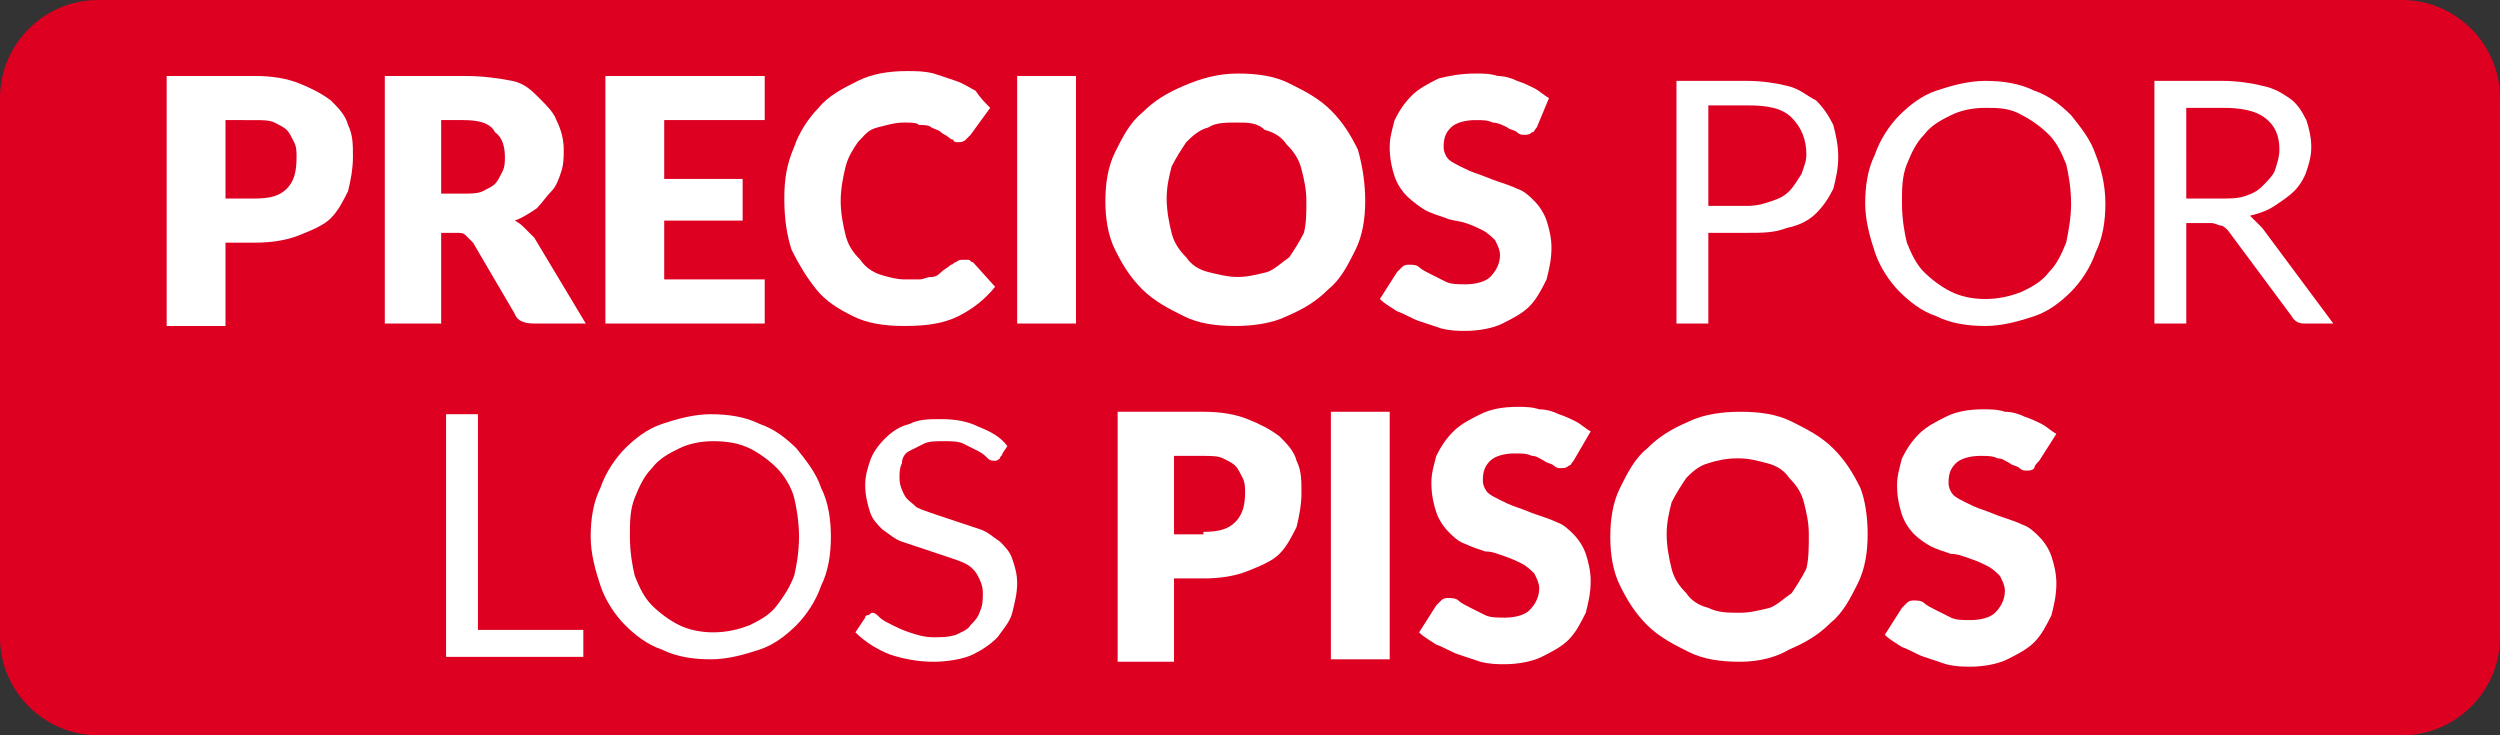 <?xml version="1.0" encoding="utf-8"?>
<!-- Generator: Adobe Illustrator 28.0.0, SVG Export Plug-In . SVG Version: 6.00 Build 0)  -->
<svg version="1.1" id="Capa_1" xmlns="http://www.w3.org/2000/svg" xmlns:xlink="http://www.w3.org/1999/xlink" x="0px" y="0px"
	 viewBox="0 0 102 30" style="enable-background:new 0 0 102 30;" xml:space="preserve">
<rect x="0" y="0" width="102" height="30" fill="#333333" stroke="none"/>
<style type="text/css">
	.st0{fill:#DD0021;}
	.st1{fill:#39C980;}
	.st2{fill:#FFFFFF;}
	.st3{fill:#00337C;}
	.st4{fill:#4737D5;}
	.st5{fill:#4235FA;}
	.st6{fill:#CFDCF3;}
	.st7{fill:#FF0000;}
	.st8{fill:#F37422;}
	.st9{fill:#0071CE;}
	.st10{fill:#85FF80;}
	.st11{fill:#0B73FF;}
	.st12{fill:#0072CE;}
	.st13{fill:#FFCF00;}
	.st14{fill:#FFDE00;}
	.st15{fill:#EC0000;}
	.st16{fill:#56ABE1;}
	.st17{fill:url(#SVGID_1_);}
	.st18{fill:#00095B;}
	.st19{fill:#47BAEC;}
	.st20{fill:#4D4D4D;}
	.st21{fill:#0BA69C;}
	.st22{fill:none;stroke:#FFFFFF;stroke-linecap:round;stroke-linejoin:round;stroke-miterlimit:10;}
	.st23{fill:#5BB8D5;}
	.st24{fill:#FFFFFF;stroke:#006BB3;stroke-width:0.25;stroke-miterlimit:10;}
	.st25{fill:#E3051F;}
	.st26{fill:#006BB3;}
	.st27{fill:#1A3764;}
	.st28{fill:#CC001E;}
	.st29{clip-path:url(#SVGID_00000136388573522725987180000009618038745312877474_);fill:#FFFFFF;}
	.st30{clip-path:url(#SVGID_00000147202445520444370530000015217951090128386216_);fill:#FFFFFF;}
	.st31{fill:#FF2E4C;}
	.st32{fill:#135080;}
	.st33{fill:#115783;stroke:#115783;stroke-width:0.5;stroke-miterlimit:10;}
	.st34{fill:#2E74C9;}
	.st35{fill:#0073D1;}
	.st36{fill:#A8C0E9;}
	.st37{clip-path:url(#SVGID_00000170263931329443438500000004590154745166058889_);fill:#046BB2;}
	.st38{clip-path:url(#SVGID_00000152952817506406218620000013029310820294380678_);fill:#0072CE;}
	.st39{clip-path:url(#SVGID_00000093862669235092403760000016182459000991006638_);fill:#046BB2;}
	.st40{clip-path:url(#SVGID_00000149367577333044498790000004964896904419093176_);fill:#0072CE;}
	.st41{clip-path:url(#SVGID_00000026863766279457503300000000469604065679823268_);fill:#046BB2;}
	.st42{clip-path:url(#SVGID_00000138537927249393350740000006841366752924315018_);fill:#A8C0E9;}
	.st43{clip-path:url(#SVGID_00000110436349132713785220000011111611209616696752_);fill:#046BB2;}
	.st44{clip-path:url(#SVGID_00000126313966929099421240000003317391889955138959_);fill:#A8C0E9;}
	.st45{clip-path:url(#SVGID_00000036935689796408812680000005186276270859121545_);fill:#046BB2;}
	.st46{clip-path:url(#SVGID_00000002383908888996899150000003762467863379648147_);fill:#A8C0E9;}
	.st47{clip-path:url(#SVGID_00000158744371023515401510000010937929828743811761_);fill:#046BB2;}
	.st48{clip-path:url(#SVGID_00000098200007540299153720000009487837896195474603_);fill:#A8C0E9;}
	.st49{clip-path:url(#SVGID_00000041999279978512738690000015821679792161368970_);fill:#046BB2;}
	.st50{clip-path:url(#SVGID_00000079468660074777395040000009947536381027698878_);fill:#A8C0E9;}
	.st51{clip-path:url(#SVGID_00000114059362757371795410000009691110228454701738_);fill:#046BB2;}
	.st52{clip-path:url(#SVGID_00000139253100679943149440000010589261458578814143_);fill:#A8C0E9;}
	.st53{fill:#F8D306;}
	.st54{fill:#DB3B7F;}
	.st55{fill:#000935;}
	.st56{fill:#F4EF3B;}
	.st57{fill:#35287A;}
	.st58{fill:#00FF85;}
	.st59{fill:#00277A;}
	.st60{fill:#001D40;}
	.st61{fill:#D60021;}
	.st62{fill:#005DA6;}
	.st63{fill:#F4CF00;}
	.st64{fill:#0072C7;}
	.st65{fill:#FFFFFF;stroke:#C8C6C6;stroke-miterlimit:1;}
	.st66{fill:#A10202;}
	.st67{fill:#E90029;}
	.st68{fill:#82A3DF;}
	.st69{fill:#EF00B8;}
	.st70{fill:#0071C2;}
	.st71{fill:#BE3B00;}
	.st72{fill:#001C43;}
	.st73{fill:#003D69;}
	.st74{fill:#27BFC4;}
	.st75{fill:#FF5500;}
	.st76{fill:#F29315;}
	.st77{fill:#000400;}
	.st78{fill:#CEE400;}
	.st79{fill:#F950F0;}
	.st80{fill:#31BAEC;}
	.st81{fill:#CBE203;}
	.st82{fill:#0067FD;}
	.st83{fill:#ED00B6;}
	.st84{opacity:0.12;}
	.st85{fill:#9DA31C;}
	.st86{fill:#42B8D3;}
	.st87{fill:#FD9D08;}
	.st88{fill:#F4DA58;}
	.st89{fill:#232323;}
	.st90{fill:#37DD8A;}
	.st91{fill:#F458AA;}
	.st92{fill:#39DB88;}
	.st93{fill:#3C0D7D;}
	.st94{fill:#701CDD;}
	.st95{fill:#3F6FFA;}
	.st96{fill:#E80029;}
	.st97{fill:#00F170;}
	.st98{fill:#FFA200;}
	.st99{fill:#0056AF;}
	.st100{fill:#FFC733;}
	.st101{fill:#00A19B;}
	.st102{fill:#E00521;}
	.st103{fill:#FDC600;}
	.st104{fill:#56F0F0;}
	.st105{fill:#0072CA;}
	.st106{fill:none;}
	.st107{fill:#F9C200;}
	.st108{fill:url(#SVGID_00000179615482269067152240000005499008082889699519_);}
	.st109{fill:#FF9A00;}
	.st110{fill:#F5D62F;}
	.st111{fill:#5019FE;}
	.st112{fill:#0072CD;stroke:#FFFFFF;stroke-width:0.498;stroke-miterlimit:10;}
	.st113{fill:#1D1D1B;}
	.st114{fill:#EFF1F0;}
	.st115{fill:#0072CC;}
	.st116{fill:#010202;}
	.st117{fill:#A12FB6;}
	.st118{fill:#A92535;}
	.st119{fill:#0072CB;}
	.st120{fill:#EFAE2F;}
	.st121{fill:#E20521;}
	.st122{fill:#5F9AD6;}
	.st123{fill:#FEDF81;}
	.st124{fill:#A55F3E;}
	.st125{fill:#E1A510;}
	.st126{fill:#F8C148;}
	.st127{fill:#F34336;}
	.st128{fill:#A65F3E;}
	.st129{fill:#FA6400;}
	.st130{fill:#FFFFFF;stroke:#FFFFFF;stroke-miterlimit:10;}
	.st131{fill:#161616;}
	.st132{fill:#FF7500;}
	.st133{fill:#FE8E00;}
	.st134{fill:#C59361;}
	.st135{fill:#757575;}
	.st136{fill:#F5BB41;}
	.st137{fill:#98986A;}
	.st138{fill:#949369;}
	.st139{fill:#888767;}
	.st140{fill:#9C9C6B;}
	.st141{fill:#8D8C68;}
	.st142{fill:#A0A06C;}
	.st143{fill:#909069;}
	.st144{fill:#A4A46C;}
	.st145{fill:#807F65;}
	.st146{fill:#838366;}
	.st147{fill:#7B7A64;}
	.st148{fill:#767563;}
	.st149{fill:#6B6A60;}
	.st150{fill:#CBC990;}
	.st151{fill:#727162;}
	.st152{fill:#6F6F61;}
	.st153{fill:#DBDA91;}
	.st154{fill:#D3D291;}
	.st155{fill:#C1C092;}
	.st156{fill:#606057;}
	.st157{fill:#727272;}
	.st158{fill:#212121;}
	.st159{fill:#C0BE8F;}
	.st160{fill:#BAB98E;}
	.st161{fill:#B2B08C;}
	.st162{fill:#ABAA8B;}
	.st163{fill:#9F9E87;}
	.st164{fill:#A5A389;}
	.st165{fill:#8A8980;}
	.st166{fill:#80807A;}
	.st167{fill:#989785;}
	.st168{fill:#919182;}
	.st169{fill:#FEE26C;}
	.st170{fill:#232322;}
	.st171{fill:#3F3A3B;}
	.st172{stroke:#000000;stroke-width:1.316;stroke-miterlimit:10;}
	.st173{fill:#FBD600;}
	.st174{fill:#EA0029;}
	.st175{fill:#0072C3;}
	.st176{fill:#4737D8;}
	.st177{fill:url(#SVGID_00000172408595936283998880000017407032293145981578_);}
	.st178{fill:url(#SVGID_00000085250792742028425820000007516927410737708479_);}
	.st179{fill:#FF9F06;}
	.st180{fill:#F158A7;}
	.st181{fill:#F1D859;}
	.st182{fill:#000033;}
	.st183{fill:#4737D8;stroke:#4737D8;stroke-width:0.5;stroke-miterlimit:10;}
	.st184{fill:#FFC500;}
	.st185{fill:#4737C6;}
	.st186{fill:#DF5895;}
	.st187{fill:#DFC659;}
	.st188{fill:#39D885;}
	.st189{fill:#F1F3F2;}
	.st190{fill:#FAB81D;}
	.st191{fill:#FBB91E;}
	.st192{fill:#FBB91F;}
	.st193{fill:#FBBA1E;}
	.st194{fill:#FAB91D;}
	.st195{fill:#FBBA1F;}
	.st196{fill:#FCBD26;}
	.st197{fill:#FBBE29;}
	.st198{fill:#F6BF28;}
	.st199{fill:#F7BF26;}
	.st200{fill:#FCBE25;}
	.st201{fill:#FCC22E;}
	.st202{fill:#F8B821;}
	.st203{fill:#FDCA39;}
	.st204{fill:#F4BA1D;}
	.st205{fill:#F7B61F;}
	.st206{fill:#F6C232;}
	.st207{fill:#F5BA1C;}
	.st208{fill:#F8C430;}
	.st209{fill:#F7B721;}
	.st210{fill:#F8B720;}
	.st211{fill:#F9CA3F;}
	.st212{fill:#F7C029;}
	.st213{fill:#FDBF29;}
	.st214{fill:#F6B61F;}
	.st215{fill:#F6BB1F;}
	.st216{fill:#F2BA23;}
	.st217{fill:#F6C02D;}
	.st218{fill:#FBBD2C;}
	.st219{fill:#FBBD2B;}
	.st220{fill:#FABD2B;}
	.st221{fill:#F5B723;}
	.st222{fill:#F6B622;}
	.st223{fill:#FABD2C;}
	.st224{fill:#FBC02A;}
	.st225{fill:#FBBD2D;}
	.st226{fill:#F3BC2A;}
	.st227{fill:#F3B826;}
	.st228{fill:#FAC12F;}
	.st229{fill:#FBBE2D;}
	.st230{fill:#F8BF30;}
	.st231{fill:#F1B923;}
	.st232{fill:#F3BE2F;}
	.st233{fill:#EEB620;}
	.st234{fill:#FBBE31;}
	.st235{fill:#EFB927;}
	.st236{fill:#EFB620;}
	.st237{fill:#F0B822;}
	.st238{fill:#F5B623;}
	.st239{fill:#F6B724;}
	.st240{fill:#F4BB28;}
	.st241{fill:#F3B625;}
	.st242{fill:#F7B71A;}
	.st243{fill:#FBBA21;}
	.st244{fill:#F9BB22;}
	.st245{fill:#F6B720;}
	.st246{fill:#F6BA20;}
	.st247{fill:#FBC223;}
	.st248{fill:#FABE22;}
	.st249{fill:#FBBC20;}
	.st250{fill:#FBBA22;}
	.st251{fill:#F8BC27;}
	.st252{fill:#F9C432;}
	.st253{fill:#FCC52B;}
	.st254{fill:#F8B721;}
	.st255{fill:#FBC730;}
	.st256{fill:#FBC537;}
	.st257{fill:#F6BE2E;}
	.st258{fill:#FCBF21;}
	.st259{fill:#FAC022;}
	.st260{fill:#F7BB25;}
	.st261{fill:#FCBE2C;}
	.st262{fill:#F4B41F;}
	.st263{fill:#FCBD27;}
	.st264{fill:#F8BA24;}
	.st265{fill:#F5B718;}
	.st266{fill:#F5B91B;}
	.st267{fill:#F4B71A;}
	.st268{fill:#FABE25;}
	.st269{fill:#F7C02D;}
	.st270{fill:#FBDD5F;}
	.st271{fill:#FDCF40;}
	.st272{fill:#FCD74E;}
	.st273{fill:#FCDA58;}
	.st274{fill:#FCDA52;}
	.st275{fill:#FDC632;}
	.st276{fill:#FBD145;}
	.st277{fill:#F8BC25;}
	.st278{fill:#FCBB21;}
	.st279{fill:#FCBD25;}
	.st280{fill:#FBC435;}
	.st281{fill:#F3B624;}
	.st282{fill:#FAC837;}
	.st283{fill:#FAC940;}
	.st284{fill:#F7C32E;}
	.st285{fill:#F5BD22;}
	.st286{fill:#F2BE2B;}
	.st287{fill:#F7C533;}
	.st288{fill:#FBC22B;}
	.st289{fill:#FBC432;}
	.st290{fill:#FBC12A;}
	.st291{fill:#FCBE26;}
	.st292{fill:#F9BD29;}
	.st293{fill:#FCC132;}
	.st294{fill:#FDD448;}
	.st295{fill:#F7B519;}
	.st296{fill:#F4C839;}
	.st297{fill:#F1B61B;}
	.st298{fill:#FBBD2A;}
	.st299{fill:#F8C836;}
	.st300{fill:#F7C93A;}
	.st301{fill:#F6C83A;}
	.st302{fill:#FCC02B;}
	.st303{fill:#FCBC25;}
	.st304{fill:#F5BD24;}
	.st305{fill:#EBB620;}
	.st306{fill:#EEB315;}
	.st307{fill:#F8CA38;}
	.st308{fill:#EFC02E;}
	.st309{fill:#F8C734;}
	.st310{fill:#F3C433;}
	.st311{fill:#F8BB26;}
	.st312{fill:#FCC233;}
	.st313{fill:#FBBC26;}
	.st314{fill:#FABC2B;}
	.st315{fill:#F4B91E;}
	.st316{fill:#F6BB21;}
	.st317{fill:#FBC73E;}
	.st318{fill:#F7D047;}
	.st319{fill:#F2B41A;}
	.st320{fill:#F4B51E;}
	.st321{fill:#F7BB29;}
	.st322{fill:#FCBB22;}
	.st323{fill:#F6BA25;}
	.st324{fill:#F6BD25;}
	.st325{fill:#FAC02A;}
	.st326{fill:#FAC030;}
	.st327{fill:#F2BA29;}
	.st328{fill:#FBC437;}
	.st329{fill:#F6B71B;}
	.st330{fill:#F8BC23;}
	.st331{fill:#F8BA20;}
	.st332{fill:#F8BE2D;}
	.st333{fill:#F9BF30;}
	.st334{fill:#F9BF2E;}
	.st335{fill:#F1B31D;}
	.st336{fill:#FBBC24;}
	.st337{fill:#FBC028;}
	.st338{fill:#F6BF2B;}
	.st339{fill:#FCC837;}
	.st340{fill:#F5B41E;}
	.st341{fill:#FBC233;}
	.st342{fill:#FCBB24;}
	.st343{fill:#FBC73C;}
	.st344{fill:#FBCE45;}
	.st345{fill:#FBBC2B;}
	.st346{fill:#FAC938;}
	.st347{fill:#FABD2D;}
	.st348{fill:#F5C63D;}
	.st349{fill:#FCC224;}
	.st350{fill:#F7C026;}
	.st351{fill:#FCC627;}
	.st352{fill:#E8A80C;}
	.st353{fill:#F7C02C;}
	.st354{fill:#FCC331;}
	.st355{fill:#FCC635;}
	.st356{fill:#FCC12C;}
	.st357{fill:#FCC02C;}
	.st358{fill:#FBC436;}
	.st359{fill:#F3B515;}
	.st360{fill:#F4BC23;}
	.st361{fill:#F5BD27;}
	.st362{fill:#FBC42E;}
	.st363{fill:#FBCC41;}
	.st364{fill:#F7C73C;}
	.st365{fill:#F2C137;}
	.st366{fill:#F1B823;}
	.st367{fill:#FCE26C;}
	.st368{fill:#FCE066;}
	.st369{fill:#F9C638;}
	.st370{fill:#FACB3E;}
	.st371{fill:#FCC431;}
	.st372{fill:#F8C02F;}
	.st373{fill:#FBC941;}
	.st374{fill:#FACB3B;}
	.st375{fill:#FACC43;}
	.st376{fill:#EFC136;}
	.st377{fill:#ECB823;}
	.st378{fill:#E8B82A;}
	.st379{fill:#F9CC3D;}
	.st380{fill:#F8CC3F;}
	.st381{fill:#FBC837;}
	.st382{fill:#F3B521;}
	.st383{fill:#FBBE2F;}
	.st384{fill:#F1B014;}
	.st385{fill:#F9CE46;}
	.st386{fill:#EAB41C;}
	.st387{fill:#EAB013;}
	.st388{fill:#F9CB3B;}
	.st389{fill:#F9CE3F;}
	.st390{fill:#F7CD42;}
	.st391{fill:#F3B014;}
	.st392{fill:#EBBA27;}
	.st393{fill:#E5B31C;}
	.st394{fill:#ECAB0F;}
	.st395{fill:#E4AE13;}
	.st396{fill:#FACF42;}
	.st397{fill:#F9CC3C;}
	.st398{fill:#F1C435;}
	.st399{fill:#FCC12B;}
	.st400{fill:#FCC234;}
	.st401{fill:#F4B826;}
	.st402{fill:#FBC639;}
	.st403{fill:#FCC535;}
	.st404{fill:#F8C138;}
	.st405{fill:#F4B82A;}
	.st406{fill:#FBC029;}
	.st407{fill:#F8BF2E;}
	.st408{fill:#F3B221;}
	.st409{fill:#FBE577;}
	.st410{fill:#F3BA23;}
	.st411{fill:#F5B91E;}
	.st412{fill:#FAD852;}
	.st413{fill:#F9D449;}
	.st414{fill:#F9D247;}
	.st415{fill:#F4B517;}
	.st416{fill:#F6BA26;}
	.st417{fill:#F6BB27;}
	.st418{fill:#F8BF28;}
	.st419{fill:#FAC029;}
	.st420{fill:#FAC131;}
	.st421{fill:#F6C12E;}
	.st422{fill:#F9C12E;}
	.st423{fill:#F6BB22;}
	.st424{fill:#F6BD26;}
	.st425{fill:#F1B21D;}
	.st426{fill:#F2B622;}
	.st427{fill:#FAC12B;}
	.st428{fill:#BB8A01;}
	.st429{fill:#C99401;}
	.st430{fill:#FAC32C;}
	.st431{fill:#FBC729;}
	.st432{fill:#FAC835;}
	.st433{fill:#FAC536;}
	.st434{fill:#F5C22E;}
	.st435{fill:#FCCD42;}
	.st436{fill:#F4C12F;}
	.st437{fill:#ECAB10;}
	.st438{fill:#E6A70C;}
	.st439{fill:#CD9C10;}
	.st440{fill:#FCCE3A;}
	.st441{fill:#FCD143;}
	.st442{fill:#FCD34F;}
	.st443{fill:#FBD14D;}
	.st444{fill:#F3B723;}
	.st445{fill:#FBB921;}
	.st446{fill:#FBC629;}
	.st447{fill:#FCC92C;}
	.st448{fill:#F9C62C;}
	.st449{fill:#E3A408;}
	.st450{fill:#E6A60A;}
	.st451{fill:#D99D01;}
	.st452{fill:#FCC72F;}
	.st453{fill:#BA8A01;}
	.st454{fill:#FCC736;}
	.st455{fill:#C39001;}
	.st456{fill:#D09801;}
	.st457{fill:#FBC330;}
	.st458{fill:#FCC941;}
	.st459{fill:#F6C131;}
	.st460{fill:#F5BE2D;}
	.st461{fill:#FBD149;}
	.st462{fill:#FCCE3F;}
	.st463{fill:#F9D14D;}
	.st464{fill:#F7CE4B;}
	.st465{fill:#F7C437;}
	.st466{fill:#F8CA41;}
	.st467{fill:#FCEA8B;}
	.st468{fill:#FBEC95;}
	.st469{fill:#FBE781;}
	.st470{fill:#FCC93D;}
	.st471{fill:#F3BE2C;}
	.st472{fill:#FAD24D;}
	.st473{fill:#FCCB3C;}
	.st474{fill:#F8C83C;}
	.st475{fill:#FCD34D;}
	.st476{fill:#FCD047;}
	.st477{fill:#FCCE42;}
	.st478{fill:#F4CB40;}
	.st479{fill:#E0AC15;}
	.st480{fill:#E5AF16;}
	.st481{fill:#E2AB0F;}
	.st482{fill:#DFAB11;}
	.st483{fill:#E2AF16;}
	.st484{fill:#DEA70A;}
	.st485{fill:#F8D045;}
	.st486{fill:#FCC32F;}
	.st487{fill:#FBBF2A;}
	.st488{fill:#FBC736;}
	.st489{fill:#FBC433;}
	.st490{fill:#FBC93E;}
	.st491{fill:#FAC93A;}
	.st492{fill:#FCC840;}
	.st493{fill:#FCC83A;}
	.st494{fill:#FCCA44;}
	.st495{fill:#FBC640;}
	.st496{fill:#FCC742;}
	.st497{fill:#FCC841;}
	.st498{fill:#FCCA46;}
	.st499{fill:#FAC12D;}
	.st500{fill:#FAC431;}
	.st501{fill:#FAEE9F;}
	.st502{fill:#F2BB2B;}
	.st503{fill:#F0BA2A;}
	.st504{fill:#F6C034;}
	.st505{fill:#FAD54A;}
	.st506{fill:#FADC59;}
	.st507{fill:#F9DB5C;}
	.st508{fill:#F6D24F;}
	.st509{fill:#F7DA5E;}
	.st510{fill:#FAD751;}
	.st511{fill:#EFB11B;}
	.st512{fill:#EFB21B;}
	.st513{fill:#F7C12C;}
	.st514{fill:#FAC432;}
	.st515{fill:#F7C735;}
	.st516{fill:#F4CC40;}
	.st517{fill:#F6C835;}
	.st518{fill:#FBC83F;}
	.st519{fill:#FCC633;}
	.st520{fill:#F6C63A;}
	.st521{fill:#B48605;}
	.st522{fill:#B88905;}
	.st523{fill:#B68703;}
	.st524{fill:#D6A104;}
	.st525{fill:#DBA105;}
	.st526{fill:#FBC32F;}
	.st527{fill:#FBC92E;}
	.st528{fill:#FBCC32;}
	.st529{fill:#F3BE28;}
	.st530{fill:#F5BD2E;}
	.st531{fill:#E0A408;}
	.st532{fill:#FAD14B;}
	.st533{fill:#FCD142;}
	.st534{fill:#FCD55A;}
	.st535{fill:#FAD55A;}
	.st536{fill:#FBD256;}
	.st537{fill:#FAD35F;}
	.st538{fill:#FCCD31;}
	.st539{fill:#FCD035;}
	.st540{fill:#FDCA31;}
	.st541{fill:#FBCC30;}
	.st542{fill:#F9CE37;}
	.st543{fill:#DDA104;}
	.st544{fill:#FCC533;}
	.st545{fill:#FCC92F;}
	.st546{fill:#B48604;}
	.st547{fill:#B58806;}
	.st548{fill:#CA9401;}
	.st549{fill:#F3C136;}
	.st550{fill:#F3C033;}
	.st551{fill:#F6C136;}
	.st552{fill:#FBD551;}
	.st553{fill:#F8D151;}
	.st554{fill:#F8D254;}
	.st555{fill:#F8CB44;}
	.st556{fill:#F8CE47;}
	.st557{fill:#F6C63C;}
	.st558{fill:#F8C940;}
	.st559{fill:#FAE782;}
	.st560{fill:#FAD04D;}
	.st561{fill:#FBD960;}
	.st562{fill:#FCD452;}
	.st563{fill:#F6CC44;}
	.st564{fill:#FCCB3E;}
	.st565{fill:#FCCF49;}
	.st566{fill:#FCDA56;}
	.st567{fill:#FCD751;}
	.st568{fill:#FCD657;}
	.st569{fill:#F6D04B;}
	.st570{fill:#F9D04B;}
	.st571{fill:#DCA60A;}
	.st572{fill:#E0A308;}
	.st573{fill:#DCA80A;}
	.st574{fill:#F5BD2F;}
	.st575{fill:#F9C534;}
	.st576{fill:#F5C439;}
	.st577{fill:#FBCD42;}
	.st578{fill:#FACC3C;}
	.st579{fill:#FCCD4B;}
	.st580{fill:#FCCF46;}
	.st581{fill:#F7C332;}
	.st582{fill:#F5C131;}
	.st583{fill:#F6C43B;}
	.st584{fill:#EEB92B;}
	.st585{fill:#FBDF5F;}
	.st586{fill:#FBE063;}
	.st587{fill:#F8E06A;}
	.st588{fill:#F2D459;}
	.st589{fill:#FADA58;}
	.st590{fill:#F1CD47;}
	.st591{fill:#F9DD61;}
	.st592{fill:#FAE56F;}
	.st593{fill:#F9E068;}
	.st594{fill:#FAC736;}
	.st595{fill:#FCCC45;}
	.st596{fill:#FACB3C;}
	.st597{fill:#F8CB3B;}
	.st598{fill:#FBD53E;}
	.st599{fill:#F9CE41;}
	.st600{fill:#FCDB45;}
	.st601{fill:#F7D752;}
	.st602{fill:#F2C034;}
	.st603{fill:#FCC838;}
	.st604{fill:#FBCB3D;}
	.st605{fill:#FCD04B;}
	.st606{fill:#FBCF43;}
	.st607{fill:#B98800;}
	.st608{fill:#B88800;}
	.st609{fill:#D8A203;}
	.st610{fill:#D99E03;}
	.st611{fill:#FBD44F;}
	.st612{fill:#FCD55B;}
	.st613{fill:#F3C837;}
	.st614{fill:#FCD667;}
	.st615{fill:#FDD660;}
	.st616{fill:#FCD86A;}
	.st617{fill:#FBD666;}
	.st618{fill:#FCD66C;}
	.st619{fill:#F7BE2C;}
	.st620{fill:#FCCD35;}
	.st621{fill:#FCD13C;}
	.st622{fill:#FDCB35;}
	.st623{fill:#FCD136;}
	.st624{fill:#FCCB3D;}
	.st625{fill:#FAD65D;}
	.st626{fill:#F9D24C;}
	.st627{fill:#FBD652;}
	.st628{fill:#FAD556;}
	.st629{fill:#F9D45A;}
	.st630{fill:#F6CA42;}
	.st631{fill:#F3C237;}
	.st632{fill:#EEBD32;}
	.st633{fill:#F2C23B;}
	.st634{fill:#FDDE62;}
	.st635{fill:#FBDC5C;}
	.st636{fill:#F9D864;}
	.st637{fill:#FADB6B;}
	.st638{fill:#FDDE67;}
	.st639{fill:#FBDB69;}
	.st640{fill:#FCDB60;}
	.st641{fill:#F3CC47;}
	.st642{fill:#F4C63F;}
	.st643{fill:#FCD753;}
	.st644{fill:#FCD44D;}
	.st645{fill:#FBDA5E;}
	.st646{fill:#FCCF44;}
	.st647{fill:#F4C239;}
	.st648{fill:#FCC634;}
	.st649{fill:#FDC93B;}
	.st650{fill:#FCC330;}
	.st651{fill:#FCC83E;}
	.st652{fill:#F4BA2B;}
	.st653{fill:#F4BC2C;}
	.st654{fill:#F9CD47;}
	.st655{fill:#FBD147;}
	.st656{fill:#FBCE46;}
	.st657{fill:#FCD151;}
	.st658{fill:#FCD251;}
	.st659{fill:#FCD14C;}
	.st660{fill:#F2C239;}
	.st661{fill:#EFBA2F;}
	.st662{fill:#FBE368;}
	.st663{fill:#F9E67B;}
	.st664{fill:#FAE678;}
	.st665{fill:#FCE979;}
	.st666{fill:#FBE873;}
	.st667{fill:#F8CC43;}
	.st668{fill:#FBD54B;}
	.st669{fill:#F9D54D;}
	.st670{fill:#FCD044;}
	.st671{fill:#F7CB3C;}
	.st672{fill:#FBD84C;}
	.st673{fill:#FBD246;}
	.st674{fill:#FADE4F;}
	.st675{fill:#F9E057;}
	.st676{fill:#FAE364;}
	.st677{fill:#F9DC5A;}
	.st678{fill:#FAD954;}
	.st679{fill:#F5DC5B;}
	.st680{fill:#FDC430;}
	.st681{fill:#FDC634;}
	.st682{fill:#FCD447;}
	.st683{fill:#FCD248;}
	.st684{fill:#FCC73E;}
	.st685{fill:#F9C232;}
	.st686{fill:#F4D067;}
	.st687{fill:#FBC937;}
	.st688{fill:#F5C331;}
	.st689{fill:#F9D75E;}
	.st690{fill:#FBD44C;}
	.st691{fill:#FBD54F;}
	.st692{fill:#F0C239;}
	.st693{fill:#FCDF67;}
	.st694{fill:#FADB66;}
	.st695{fill:#FADE71;}
	.st696{fill:#FCE174;}
	.st697{fill:#FBDF6B;}
	.st698{fill:#FDE26D;}
	.st699{fill:#FDE269;}
	.st700{fill:#FCD559;}
	.st701{fill:#F9D255;}
	.st702{fill:#F8C436;}
	.st703{fill:#FCCC3F;}
	.st704{fill:#F8D04C;}
	.st705{fill:#FCD454;}
	.st706{fill:#FCD45B;}
	.st707{fill:#FCD45C;}
	.st708{fill:#FBD361;}
	.st709{fill:#FCEB7F;}
	.st710{fill:#F3DE6E;}
	.st711{fill:#F3E073;}
	.st712{fill:#FCD850;}
	.st713{fill:#FCD954;}
	.st714{fill:#FDC93A;}
	.st715{fill:#FCCE40;}
	.st716{fill:#FCDF58;}
	.st717{fill:#FCD84F;}
	.st718{fill:#F4CA3D;}
	.st719{fill:#FBD64C;}
	.st720{fill:#FCE35F;}
	.st721{fill:#FCE767;}
	.st722{fill:#F8E15F;}
	.st723{fill:#FBDF5E;}
	.st724{fill:#FBE66B;}
	.st725{fill:#FDE163;}
	.st726{fill:#F7E26B;}
	.st727{fill:#FADE64;}
	.st728{fill:#FDE873;}
	.st729{fill:#FBE970;}
	.st730{fill:#FCDD5A;}
	.st731{fill:#FBD656;}
	.st732{fill:#FADF77;}
	.st733{fill:#FBE172;}
	.st734{fill:#FBE679;}
	.st735{fill:#FCE474;}
	.st736{fill:#FAE17D;}
	.st737{fill:#FCE47E;}
	.st738{fill:#FCD75F;}
	.st739{fill:#F6D25B;}
	.st740{fill:#FBD760;}
	.st741{fill:#FBD65B;}
	.st742{fill:#F7CC46;}
	.st743{fill:#F8C93C;}
	.st744{fill:#FCD560;}
	.st745{fill:#FBD765;}
	.st746{fill:#FCD666;}
	.st747{fill:#F8D56B;}
	.st748{fill:#FCD872;}
	.st749{fill:#FCED85;}
	.st750{fill:#F9D95C;}
	.st751{fill:#FBD245;}
	.st752{fill:#FCD247;}
	.st753{fill:#F5D249;}
	.st754{fill:#FCD953;}
	.st755{fill:#FCD44C;}
	.st756{fill:#FCDE5C;}
	.st757{fill:#F4DC59;}
	.st758{fill:#FBE96B;}
	.st759{fill:#FDE365;}
	.st760{fill:#FCE673;}
	.st761{fill:#FBD654;}
	.st762{fill:#FCEB76;}
	.st763{fill:#FBED77;}
	.st764{fill:#F3CD4D;}
	.st765{fill:#FAE37A;}
	.st766{fill:#FBE57E;}
	.st767{fill:#FCE580;}
	.st768{fill:#FAE383;}
	.st769{fill:#FAE689;}
	.st770{fill:#FCE988;}
	.st771{fill:#F9D462;}
	.st772{fill:#FBD866;}
	.st773{fill:#F3CF57;}
	.st774{fill:#F3CE51;}
	.st775{fill:#FCDA70;}
	.st776{fill:#F4D367;}
	.st777{fill:#FCD86B;}
	.st778{fill:#FBDB77;}
	.st779{fill:#FBDB73;}
	.st780{fill:#FCDA76;}
	.st781{fill:#FBEE7C;}
	.st782{fill:#FBE784;}
	.st783{fill:#FBE982;}
	.st784{fill:#FCE993;}
	.st785{fill:#FCE98B;}
	.st786{fill:#F8E790;}
	.st787{fill:#FCEB8D;}
	.st788{fill:#F3E487;}
	.st789{fill:#FCED94;}
	.st790{fill:#F3D36D;}
	.st791{fill:#F8E88F;}
	.st792{fill:#FCEB9E;}
	.st793{fill:#FCEE9A;}
	.st794{fill:#FBEA98;}
	.st795{fill:#FAEA94;}
	.st796{fill:#FBECA2;}
	.st797{fill:#F8E798;}
	.st798{fill:#F8E99C;}
	.st799{fill:#FBEC96;}
	.st800{fill:#FCEFA0;}
	.st801{fill:#FCED98;}
	.st802{fill:#FDEFA9;}
	.st803{fill:#F9EDA2;}
	.st804{fill:#FDF1A6;}
	.st805{fill:#F9EA9C;}
	.st806{fill:#FCF0AF;}
	.st807{fill:#FAF0AA;}
	.st808{fill:#F4E79E;}
	.st809{fill:#F3E49A;}
	.st810{fill:#F4E594;}
	.st811{fill:#FDF3AE;}
	.st812{fill:#FDF2B4;}
	.st813{fill:#FBF0A7;}
	.st814{fill:#FDF4B3;}
	.st815{fill:#F3E7A0;}
	.st816{fill:#FDF4B7;}
	.st817{fill:#FEF5BB;}
	.st818{fill:#FDF7BD;}
	.st819{fill:#FDF7C1;}
	.st820{fill:#FEF8C6;}
	.st821{fill:#FC0006;}
	.st822{fill:#FCD735;}
	.st823{fill:#F3B300;}
	.st824{fill:#FEED58;}
	.st825{fill:#030407;}
	.st826{fill:#2465FB;}
	.st827{fill:#2465FC;}
	.st828{fill:#0000FA;}
	.st829{fill:#0000F9;}
	.st830{fill:#0000F7;}
	.st831{fill:#254DB4;}
	.st832{fill:#020206;}
	.st833{fill:#030307;}
	.st834{fill:#030308;}
	.st835{fill:#D2FBC0;}
	.st836{fill:#0000F4;}
	.st837{fill:#FEFDFE;}
	.st838{fill:#D9E7FA;}
	.st839{fill:#070506;}
	.st840{fill:#FDCDEE;}
	.st841{fill:#FEFEFE;}
	.st842{fill:#080608;}
	.st843{fill:#FFE9E9;}
	.st844{fill:#060405;}
	.st845{fill:#070607;}
	.st846{fill:#FDA5AC;}
	.st847{fill:#FDA4AC;}
	.st848{fill:#FCA4AC;}
	.st849{fill:#FCA5AC;}
	.st850{fill:#FBA3AC;}
	.st851{enable-background:new    ;}
</style>
<path class="st0" d="M98,30H4c-2.2,0-4-1.8-4-4V4c0-2.2,1.8-4,4-4h94c2.2,0,4,1.8,4,4v22C102,28.2,100.2,30,98,30z"/>
<g>
	<g>
		<path class="st2" d="M10.4,3.1c0.7,0,1.3,0.1,1.8,0.3c0.5,0.2,0.9,0.4,1.3,0.7c0.3,0.3,0.6,0.6,0.7,1c0.2,0.4,0.2,0.8,0.2,1.3
			c0,0.5-0.1,1-0.2,1.4c-0.2,0.4-0.4,0.8-0.7,1.1c-0.3,0.3-0.8,0.5-1.3,0.7c-0.5,0.2-1.1,0.3-1.8,0.3H9.2v3.4H6.8V3.1H10.4z
			 M10.4,8.1c0.6,0,1-0.1,1.3-0.4C12,7.4,12.1,7,12.1,6.4c0-0.2,0-0.4-0.1-0.6c-0.1-0.2-0.2-0.4-0.3-0.5c-0.1-0.1-0.3-0.2-0.5-0.3
			c-0.2-0.1-0.5-0.1-0.8-0.1H9.2v3.2H10.4z"/>
		<path class="st2" d="M23.9,13.2h-2.1c-0.4,0-0.7-0.1-0.8-0.4l-1.7-2.9c-0.1-0.1-0.2-0.2-0.3-0.3s-0.2-0.1-0.4-0.1H18v3.7h-2.3V3.1
			h3.3c0.7,0,1.4,0.1,1.9,0.2S21.7,3.7,22,4c0.3,0.3,0.6,0.6,0.7,0.9C22.9,5.3,23,5.7,23,6.1c0,0.3,0,0.6-0.1,0.9
			c-0.1,0.3-0.2,0.6-0.4,0.8c-0.2,0.2-0.4,0.5-0.6,0.7C21.6,8.7,21.3,8.9,21,9c0.2,0.1,0.3,0.2,0.4,0.3c0.1,0.1,0.3,0.3,0.4,0.4
			L23.9,13.2z M18.9,7.9c0.3,0,0.6,0,0.8-0.1c0.2-0.1,0.4-0.2,0.5-0.3c0.1-0.1,0.2-0.3,0.3-0.5c0.1-0.2,0.1-0.4,0.1-0.6
			c0-0.4-0.1-0.8-0.4-1C20,5,19.5,4.9,18.9,4.9H18v3H18.9z"/>
		<path class="st2" d="M27.1,4.9v2.4h3.2V9h-3.2v2.4h4.1v1.8h-6.5V3.1h6.5v1.8H27.1z"/>
		<path class="st2" d="M39.3,10.6c0.1,0,0.1,0,0.2,0c0.1,0,0.1,0.1,0.2,0.1l0.9,1c-0.4,0.5-0.9,0.9-1.5,1.2
			c-0.6,0.3-1.3,0.4-2.2,0.4c-0.8,0-1.5-0.1-2.1-0.4c-0.6-0.3-1.1-0.6-1.5-1.1c-0.4-0.5-0.7-1-1-1.6c-0.2-0.6-0.3-1.3-0.3-2.1
			c0-0.8,0.1-1.4,0.4-2.1c0.2-0.6,0.6-1.2,1-1.6c0.4-0.5,1-0.8,1.6-1.1c0.6-0.3,1.3-0.4,2-0.4c0.4,0,0.7,0,1.1,0.1
			c0.3,0.1,0.6,0.2,0.9,0.3c0.3,0.1,0.6,0.3,0.8,0.4C40,4,40.2,4.2,40.4,4.4l-0.8,1.1c-0.1,0.1-0.1,0.1-0.2,0.2
			c-0.1,0.1-0.2,0.1-0.3,0.1c-0.1,0-0.2,0-0.2-0.1c-0.1,0-0.2-0.1-0.2-0.1c-0.1-0.1-0.2-0.1-0.3-0.2c-0.1-0.1-0.2-0.1-0.4-0.2
			c-0.1-0.1-0.3-0.1-0.5-0.1C37.4,5,37.2,5,36.9,5c-0.4,0-0.7,0.1-1.1,0.2S35.3,5.5,35,5.8c-0.2,0.3-0.4,0.6-0.5,1
			c-0.1,0.4-0.2,0.9-0.2,1.4c0,0.5,0.1,1,0.2,1.4c0.1,0.4,0.3,0.7,0.6,1c0.2,0.3,0.5,0.5,0.8,0.6c0.3,0.1,0.7,0.2,1,0.2
			c0.2,0,0.4,0,0.6,0c0.2,0,0.3-0.1,0.5-0.1c0.2,0,0.3-0.1,0.4-0.2c0.1-0.1,0.3-0.2,0.4-0.3c0.1,0,0.1-0.1,0.2-0.1
			C39.1,10.6,39.2,10.6,39.3,10.6z"/>
		<path class="st2" d="M43.9,13.2h-2.4V3.1h2.4V13.2z"/>
		<path class="st2" d="M55.7,8.2c0,0.7-0.1,1.4-0.4,2c-0.3,0.6-0.6,1.2-1.1,1.6c-0.5,0.5-1,0.8-1.7,1.1c-0.6,0.3-1.4,0.4-2.1,0.4
			c-0.8,0-1.5-0.1-2.1-0.4c-0.6-0.3-1.2-0.6-1.7-1.1c-0.5-0.5-0.8-1-1.1-1.6c-0.3-0.6-0.4-1.3-0.4-2c0-0.7,0.1-1.4,0.4-2
			c0.3-0.6,0.6-1.2,1.1-1.6c0.5-0.5,1-0.8,1.7-1.1C49,3.2,49.7,3,50.5,3c0.8,0,1.5,0.1,2.1,0.4c0.6,0.3,1.2,0.6,1.7,1.1
			c0.5,0.5,0.8,1,1.1,1.6C55.6,6.8,55.7,7.5,55.7,8.2z M53.3,8.2c0-0.5-0.1-0.9-0.2-1.3c-0.1-0.4-0.3-0.7-0.6-1
			c-0.2-0.3-0.5-0.5-0.9-0.6C51.3,5,50.9,5,50.5,5C50,5,49.6,5,49.3,5.2c-0.4,0.1-0.7,0.4-0.9,0.6c-0.2,0.3-0.4,0.6-0.6,1
			c-0.1,0.4-0.2,0.8-0.2,1.3c0,0.5,0.1,1,0.2,1.4c0.1,0.4,0.3,0.7,0.6,1c0.2,0.3,0.5,0.5,0.9,0.6c0.4,0.1,0.8,0.2,1.2,0.2
			c0.4,0,0.8-0.1,1.2-0.2c0.3-0.1,0.6-0.4,0.9-0.6c0.2-0.3,0.4-0.6,0.6-1C53.3,9.1,53.3,8.7,53.3,8.2z"/>
		<path class="st2" d="M62.7,5.2c-0.1,0.1-0.1,0.2-0.2,0.2c-0.1,0.1-0.2,0.1-0.3,0.1c-0.1,0-0.2,0-0.3-0.1c-0.1-0.1-0.3-0.1-0.4-0.2
			C61.3,5.1,61.1,5,60.9,5c-0.2-0.1-0.4-0.1-0.7-0.1c-0.4,0-0.8,0.1-1,0.3c-0.2,0.2-0.3,0.4-0.3,0.8c0,0.2,0.1,0.4,0.2,0.5
			c0.1,0.1,0.3,0.2,0.5,0.3c0.2,0.1,0.4,0.2,0.7,0.3c0.3,0.1,0.5,0.2,0.8,0.3c0.3,0.1,0.6,0.2,0.8,0.3c0.3,0.1,0.5,0.3,0.7,0.5
			c0.2,0.2,0.4,0.5,0.5,0.8c0.1,0.3,0.2,0.7,0.2,1.1c0,0.5-0.1,0.9-0.2,1.3c-0.2,0.4-0.4,0.8-0.7,1.1c-0.3,0.3-0.7,0.5-1.1,0.7
			c-0.4,0.2-1,0.3-1.5,0.3c-0.3,0-0.6,0-1-0.1c-0.3-0.1-0.6-0.2-0.9-0.3c-0.3-0.1-0.6-0.3-0.9-0.4c-0.3-0.2-0.5-0.3-0.7-0.5l0.7-1.1
			c0.1-0.1,0.1-0.1,0.2-0.2c0.1-0.1,0.2-0.1,0.3-0.1c0.1,0,0.3,0,0.4,0.1c0.1,0.1,0.3,0.2,0.5,0.3c0.2,0.1,0.4,0.2,0.6,0.3
			c0.2,0.1,0.5,0.1,0.8,0.1c0.4,0,0.8-0.1,1-0.3c0.2-0.2,0.4-0.5,0.4-0.9c0-0.2-0.1-0.4-0.2-0.6c-0.1-0.1-0.3-0.3-0.5-0.4
			c-0.2-0.1-0.4-0.2-0.7-0.3C59.5,9,59.2,9,59,8.9c-0.3-0.1-0.6-0.2-0.8-0.3S57.6,8.2,57.4,8c-0.2-0.2-0.4-0.5-0.5-0.8
			c-0.1-0.3-0.2-0.7-0.2-1.2c0-0.4,0.1-0.7,0.2-1.1c0.2-0.4,0.4-0.7,0.7-1c0.3-0.3,0.7-0.5,1.1-0.7C59.1,3.1,59.6,3,60.2,3
			c0.3,0,0.6,0,0.9,0.1c0.3,0,0.6,0.1,0.8,0.2c0.3,0.1,0.5,0.2,0.7,0.3c0.2,0.1,0.4,0.3,0.6,0.4L62.7,5.2z"/>
		<path class="st2" d="M69.7,9.5v3.7h-1.3V3.3h2.9c0.6,0,1.2,0.1,1.6,0.2c0.5,0.1,0.8,0.4,1.2,0.6c0.3,0.3,0.5,0.6,0.7,1
			C74.9,5.5,75,5.9,75,6.4c0,0.5-0.1,0.9-0.2,1.3c-0.2,0.4-0.4,0.7-0.7,1c-0.3,0.3-0.7,0.5-1.2,0.6c-0.5,0.2-1,0.2-1.6,0.2H69.7z
			 M69.7,8.4h1.6c0.4,0,0.7-0.1,1-0.2c0.3-0.1,0.5-0.2,0.7-0.4c0.2-0.2,0.3-0.4,0.5-0.7c0.1-0.3,0.2-0.5,0.2-0.8
			c0-0.6-0.2-1.1-0.6-1.5s-1-0.5-1.8-0.5h-1.6V8.4z"/>
		<path class="st2" d="M85.9,8.3c0,0.7-0.1,1.4-0.4,2c-0.2,0.6-0.6,1.2-1,1.6c-0.4,0.4-0.9,0.8-1.5,1c-0.6,0.2-1.3,0.4-2,0.4
			c-0.7,0-1.4-0.1-2-0.4c-0.6-0.2-1.1-0.6-1.5-1c-0.4-0.4-0.8-1-1-1.6c-0.2-0.6-0.4-1.3-0.4-2c0-0.7,0.1-1.4,0.4-2
			c0.2-0.6,0.6-1.2,1-1.6c0.4-0.4,0.9-0.8,1.5-1c0.6-0.2,1.3-0.4,2-0.4c0.7,0,1.4,0.1,2,0.4c0.6,0.2,1.1,0.6,1.5,1
			c0.4,0.5,0.8,1,1,1.6C85.7,6.8,85.9,7.5,85.9,8.3z M84.5,8.3c0-0.6-0.1-1.2-0.2-1.6c-0.2-0.5-0.4-0.9-0.7-1.2
			c-0.3-0.3-0.7-0.6-1.1-0.8C82,4.4,81.5,4.4,81,4.4c-0.5,0-1,0.1-1.4,0.3c-0.4,0.2-0.8,0.4-1.1,0.8c-0.3,0.3-0.5,0.7-0.7,1.2
			c-0.2,0.5-0.2,1-0.2,1.6c0,0.6,0.1,1.2,0.2,1.6c0.2,0.5,0.4,0.9,0.7,1.2c0.3,0.3,0.7,0.6,1.1,0.8c0.4,0.2,0.9,0.3,1.4,0.3
			c0.5,0,1-0.1,1.5-0.3c0.4-0.2,0.8-0.4,1.1-0.8c0.3-0.3,0.5-0.7,0.7-1.2C84.4,9.4,84.5,8.9,84.5,8.3z"/>
		<path class="st2" d="M89.2,9.1v4.1h-1.3V3.3h2.8c0.6,0,1.2,0.1,1.6,0.2c0.5,0.1,0.8,0.3,1.1,0.5c0.3,0.2,0.5,0.5,0.7,0.9
			c0.1,0.3,0.2,0.7,0.2,1.1c0,0.4-0.1,0.7-0.2,1c-0.1,0.3-0.3,0.6-0.5,0.8c-0.2,0.2-0.5,0.4-0.8,0.6c-0.3,0.2-0.6,0.3-1,0.4
			C92,9,92.1,9.1,92.3,9.3l2.9,3.9H94c-0.2,0-0.4-0.1-0.5-0.3l-2.6-3.5c-0.1-0.1-0.2-0.2-0.3-0.2c-0.1,0-0.2-0.1-0.4-0.1H89.2z
			 M89.2,8.1h1.4c0.4,0,0.7,0,1-0.1c0.3-0.1,0.5-0.2,0.7-0.4s0.4-0.4,0.5-0.6C92.9,6.7,93,6.4,93,6.1c0-0.6-0.2-1-0.6-1.3
			c-0.4-0.3-1-0.4-1.7-0.4h-1.5V8.1z"/>
		<path class="st2" d="M19.5,25.7h4.3v1.1h-5.6v-9.9h1.3V25.7z"/>
		<path class="st2" d="M33.9,21.9c0,0.7-0.1,1.4-0.4,2c-0.2,0.6-0.6,1.2-1,1.6c-0.4,0.4-0.9,0.8-1.5,1s-1.3,0.4-2,0.4
			s-1.4-0.1-2-0.4c-0.6-0.2-1.1-0.6-1.5-1c-0.4-0.4-0.8-1-1-1.6c-0.2-0.6-0.4-1.3-0.4-2c0-0.7,0.1-1.4,0.4-2c0.2-0.6,0.6-1.2,1-1.6
			c0.4-0.4,0.9-0.8,1.5-1c0.6-0.2,1.3-0.4,2-0.4s1.4,0.1,2,0.4c0.6,0.2,1.1,0.6,1.5,1c0.4,0.5,0.8,1,1,1.6
			C33.8,20.5,33.9,21.2,33.9,21.9z M32.6,21.9c0-0.6-0.1-1.2-0.2-1.6s-0.4-0.9-0.7-1.2s-0.7-0.6-1.1-0.8c-0.4-0.2-0.9-0.3-1.5-0.3
			c-0.5,0-1,0.1-1.4,0.3c-0.4,0.2-0.8,0.4-1.1,0.8c-0.3,0.3-0.5,0.7-0.7,1.2s-0.2,1-0.2,1.6c0,0.6,0.1,1.2,0.2,1.6
			c0.2,0.5,0.4,0.9,0.7,1.2c0.3,0.3,0.7,0.6,1.1,0.8c0.4,0.2,0.9,0.3,1.4,0.3c0.5,0,1-0.1,1.5-0.3c0.4-0.2,0.8-0.4,1.1-0.8
			s0.5-0.7,0.7-1.2C32.5,23.1,32.6,22.5,32.6,21.9z"/>
		<path class="st2" d="M40.9,18.5c0,0.1-0.1,0.1-0.1,0.2c0,0-0.1,0.1-0.2,0.1c-0.1,0-0.2,0-0.3-0.1c-0.1-0.1-0.2-0.2-0.4-0.3
			c-0.2-0.1-0.4-0.2-0.6-0.3c-0.2-0.1-0.5-0.1-0.8-0.1c-0.3,0-0.6,0-0.8,0.1s-0.4,0.2-0.6,0.3c-0.2,0.1-0.3,0.3-0.3,0.5
			c-0.1,0.2-0.1,0.4-0.1,0.6c0,0.3,0.1,0.5,0.2,0.7c0.1,0.2,0.3,0.3,0.5,0.5c0.2,0.1,0.5,0.2,0.8,0.3c0.3,0.1,0.6,0.2,0.9,0.3
			c0.3,0.1,0.6,0.2,0.9,0.3c0.3,0.1,0.5,0.3,0.8,0.5c0.2,0.2,0.4,0.4,0.5,0.7c0.1,0.3,0.2,0.6,0.2,1c0,0.4-0.1,0.8-0.2,1.2
			c-0.1,0.4-0.4,0.7-0.6,1c-0.3,0.3-0.6,0.5-1,0.7S38.6,27,38.1,27c-0.6,0-1.2-0.1-1.8-0.3c-0.5-0.2-1-0.5-1.4-0.9l0.4-0.6
			c0-0.1,0.1-0.1,0.1-0.1c0.1,0,0.1-0.1,0.2-0.1c0.1,0,0.2,0.1,0.3,0.2c0.1,0.1,0.3,0.2,0.5,0.3c0.2,0.1,0.4,0.2,0.7,0.3
			c0.3,0.1,0.6,0.2,1,0.2c0.3,0,0.6,0,0.9-0.1c0.2-0.1,0.5-0.2,0.6-0.4c0.2-0.2,0.3-0.3,0.4-0.6c0.1-0.2,0.1-0.5,0.1-0.7
			c0-0.3-0.1-0.5-0.2-0.7c-0.1-0.2-0.3-0.4-0.5-0.5c-0.2-0.1-0.5-0.2-0.8-0.3c-0.3-0.1-0.6-0.2-0.9-0.3c-0.3-0.1-0.6-0.2-0.9-0.3
			c-0.3-0.1-0.5-0.3-0.8-0.5c-0.2-0.2-0.4-0.4-0.5-0.7s-0.2-0.7-0.2-1.1c0-0.4,0.1-0.7,0.2-1c0.1-0.3,0.3-0.6,0.6-0.9s0.6-0.5,1-0.6
			c0.4-0.2,0.8-0.2,1.3-0.2c0.6,0,1.1,0.1,1.5,0.3c0.5,0.2,0.9,0.4,1.2,0.8L40.9,18.5z"/>
		<path class="st2" d="M49.1,16.8c0.7,0,1.3,0.1,1.8,0.3c0.5,0.2,0.9,0.4,1.3,0.7c0.3,0.3,0.6,0.6,0.7,1c0.2,0.4,0.2,0.8,0.2,1.3
			c0,0.5-0.1,1-0.2,1.4c-0.2,0.4-0.4,0.8-0.7,1.1c-0.3,0.3-0.8,0.5-1.3,0.7c-0.5,0.2-1.1,0.3-1.8,0.3h-1.2v3.4h-2.3V16.8H49.1z
			 M49.1,21.7c0.6,0,1-0.1,1.3-0.4c0.3-0.3,0.4-0.7,0.4-1.2c0-0.2,0-0.4-0.1-0.6c-0.1-0.2-0.2-0.4-0.3-0.5c-0.1-0.1-0.3-0.2-0.5-0.3
			c-0.2-0.1-0.5-0.1-0.8-0.1h-1.2v3.2H49.1z"/>
		<path class="st2" d="M56.7,26.9h-2.4V16.8h2.4V26.9z"/>
		<path class="st2" d="M64.2,18.8c-0.1,0.1-0.1,0.2-0.2,0.2c-0.1,0.1-0.2,0.1-0.3,0.1c-0.1,0-0.2,0-0.3-0.1
			c-0.1-0.1-0.3-0.1-0.4-0.2c-0.2-0.1-0.3-0.2-0.5-0.2c-0.2-0.1-0.4-0.1-0.7-0.1c-0.4,0-0.8,0.1-1,0.3c-0.2,0.2-0.3,0.4-0.3,0.8
			c0,0.2,0.1,0.4,0.2,0.5c0.1,0.1,0.3,0.2,0.5,0.3c0.2,0.1,0.4,0.2,0.7,0.3c0.3,0.1,0.5,0.2,0.8,0.3c0.3,0.1,0.6,0.2,0.8,0.3
			c0.3,0.1,0.5,0.3,0.7,0.5s0.4,0.5,0.5,0.8c0.1,0.3,0.2,0.7,0.2,1.1c0,0.5-0.1,0.9-0.2,1.3c-0.2,0.4-0.4,0.8-0.7,1.1
			c-0.3,0.3-0.7,0.5-1.1,0.7c-0.4,0.2-1,0.3-1.5,0.3c-0.3,0-0.6,0-1-0.1c-0.3-0.1-0.6-0.2-0.9-0.3c-0.3-0.1-0.6-0.3-0.9-0.4
			c-0.3-0.2-0.5-0.3-0.7-0.5l0.7-1.1c0.1-0.1,0.1-0.1,0.2-0.2c0.1-0.1,0.2-0.1,0.3-0.1c0.1,0,0.3,0,0.4,0.1c0.1,0.1,0.3,0.2,0.5,0.3
			c0.2,0.1,0.4,0.2,0.6,0.3c0.2,0.1,0.5,0.1,0.8,0.1c0.4,0,0.8-0.1,1-0.3c0.2-0.2,0.4-0.5,0.4-0.9c0-0.2-0.1-0.4-0.2-0.6
			c-0.1-0.1-0.3-0.3-0.5-0.4c-0.2-0.1-0.4-0.2-0.7-0.3c-0.3-0.1-0.5-0.2-0.8-0.2c-0.3-0.1-0.6-0.2-0.8-0.3c-0.3-0.1-0.5-0.3-0.7-0.5
			c-0.2-0.2-0.4-0.5-0.5-0.8c-0.1-0.3-0.2-0.7-0.2-1.2c0-0.4,0.1-0.7,0.2-1.1c0.2-0.4,0.4-0.7,0.7-1c0.3-0.3,0.7-0.5,1.1-0.7
			c0.4-0.2,0.9-0.3,1.5-0.3c0.3,0,0.6,0,0.9,0.1c0.3,0,0.6,0.1,0.8,0.2c0.3,0.1,0.5,0.2,0.7,0.3c0.2,0.1,0.4,0.3,0.6,0.4L64.2,18.8z
			"/>
		<path class="st2" d="M76.2,21.8c0,0.7-0.1,1.4-0.4,2c-0.3,0.6-0.6,1.2-1.1,1.6c-0.5,0.5-1,0.8-1.7,1.1C72.5,26.8,71.8,27,71,27
			c-0.8,0-1.5-0.1-2.1-0.4c-0.6-0.3-1.2-0.6-1.7-1.1c-0.5-0.5-0.8-1-1.1-1.6c-0.3-0.6-0.4-1.3-0.4-2c0-0.7,0.1-1.4,0.4-2
			c0.3-0.6,0.6-1.2,1.1-1.6c0.5-0.5,1-0.8,1.7-1.1c0.6-0.3,1.4-0.4,2.1-0.4c0.8,0,1.5,0.1,2.1,0.4c0.6,0.3,1.2,0.6,1.7,1.1
			c0.5,0.5,0.8,1,1.1,1.6C76.1,20.4,76.2,21.1,76.2,21.8z M73.8,21.8c0-0.5-0.1-0.9-0.2-1.3c-0.1-0.4-0.3-0.7-0.6-1
			c-0.2-0.3-0.5-0.5-0.9-0.6c-0.4-0.1-0.7-0.2-1.2-0.2c-0.5,0-0.9,0.1-1.2,0.2c-0.4,0.1-0.7,0.4-0.9,0.6c-0.2,0.3-0.4,0.6-0.6,1
			c-0.1,0.4-0.2,0.8-0.2,1.3c0,0.5,0.1,1,0.2,1.4c0.1,0.4,0.3,0.7,0.6,1c0.2,0.3,0.5,0.5,0.9,0.6C70.1,25,70.5,25,71,25
			c0.4,0,0.8-0.1,1.2-0.2c0.3-0.1,0.6-0.4,0.9-0.6c0.2-0.3,0.4-0.6,0.6-1C73.8,22.8,73.8,22.3,73.8,21.8z"/>
		<path class="st2" d="M83.2,18.8C83.1,18.9,83,19,83,19.1c-0.1,0.1-0.2,0.1-0.3,0.1c-0.1,0-0.2,0-0.3-0.1c-0.1-0.1-0.3-0.1-0.4-0.2
			c-0.2-0.1-0.3-0.2-0.5-0.2c-0.2-0.1-0.4-0.1-0.7-0.1c-0.4,0-0.8,0.1-1,0.3c-0.2,0.2-0.3,0.4-0.3,0.8c0,0.2,0.1,0.4,0.2,0.5
			c0.1,0.1,0.3,0.2,0.5,0.3c0.2,0.1,0.4,0.2,0.7,0.3s0.5,0.2,0.8,0.3c0.3,0.1,0.6,0.2,0.8,0.3c0.3,0.1,0.5,0.3,0.7,0.5
			s0.4,0.5,0.5,0.8c0.1,0.3,0.2,0.7,0.2,1.1c0,0.5-0.1,0.9-0.2,1.3c-0.2,0.4-0.4,0.8-0.7,1.1c-0.3,0.3-0.7,0.5-1.1,0.7
			c-0.4,0.2-1,0.3-1.5,0.3c-0.3,0-0.6,0-1-0.1c-0.3-0.1-0.6-0.2-0.9-0.3c-0.3-0.1-0.6-0.3-0.9-0.4c-0.3-0.2-0.5-0.3-0.7-0.5l0.7-1.1
			c0.1-0.1,0.1-0.1,0.2-0.2c0.1-0.1,0.2-0.1,0.3-0.1c0.1,0,0.3,0,0.4,0.1c0.1,0.1,0.3,0.2,0.5,0.3c0.2,0.1,0.4,0.2,0.6,0.3
			c0.2,0.1,0.5,0.1,0.8,0.1c0.4,0,0.8-0.1,1-0.3c0.2-0.2,0.4-0.5,0.4-0.9c0-0.2-0.1-0.4-0.2-0.6c-0.1-0.1-0.3-0.3-0.5-0.4
			c-0.2-0.1-0.4-0.2-0.7-0.3c-0.3-0.1-0.5-0.2-0.8-0.2c-0.3-0.1-0.6-0.2-0.8-0.3s-0.5-0.3-0.7-0.5c-0.2-0.2-0.4-0.5-0.5-0.8
			c-0.1-0.3-0.2-0.7-0.2-1.2c0-0.4,0.1-0.7,0.2-1.1c0.2-0.4,0.4-0.7,0.7-1c0.3-0.3,0.7-0.5,1.1-0.7c0.4-0.2,0.9-0.3,1.5-0.3
			c0.3,0,0.6,0,0.9,0.1c0.3,0,0.6,0.1,0.8,0.2c0.3,0.1,0.5,0.2,0.7,0.3c0.2,0.1,0.4,0.3,0.6,0.4L83.2,18.8z"/>
	</g>
</g>
</svg>
